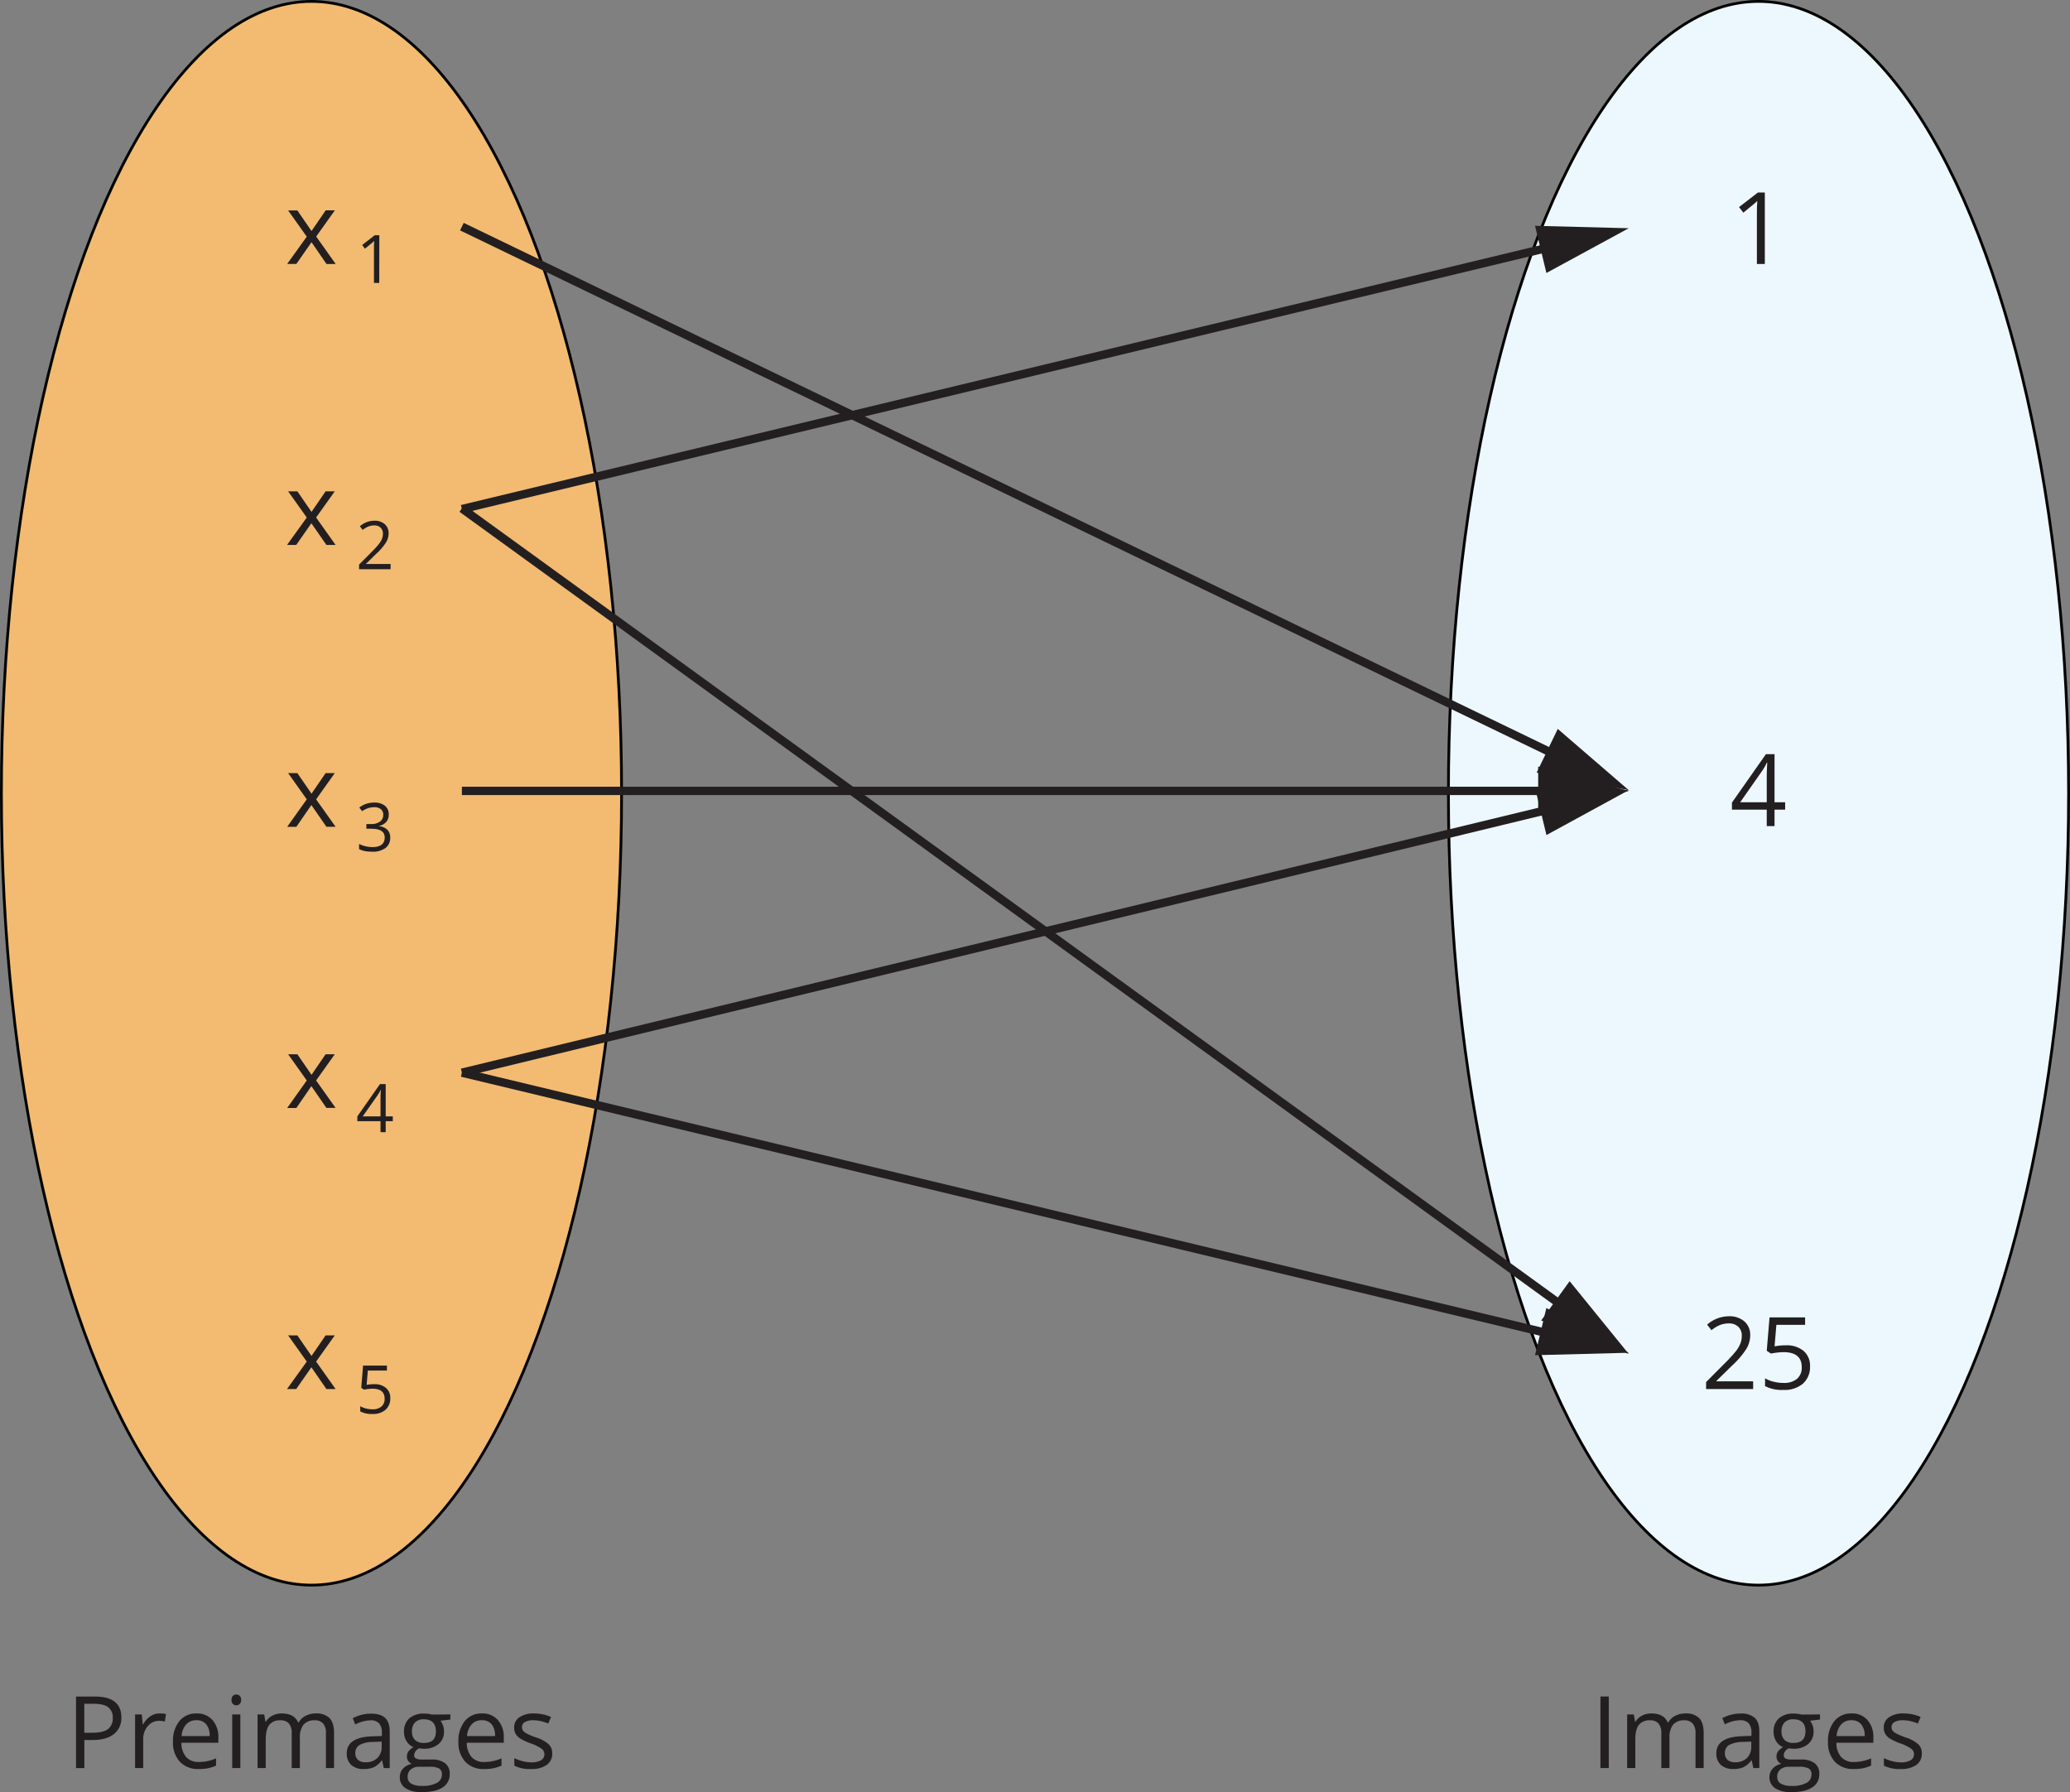 <svg xmlns="http://www.w3.org/2000/svg" width="743.63" height="643.73" viewBox="0 0 743.63 643.73">
  <rect x="0" y="0" width="743.63" height="643.73" fill="#808080" stroke="none"/>
  <defs>
    <style>
      .cls-1 {
        fill: #f2bb71;
      }

      .cls-1, .cls-2 {
        stroke: #020202;
      }

      .cls-1, .cls-2, .cls-3 {
        stroke-miterlimit: 10;
      }

      .cls-2 {
        fill: #edf8fe;
      }

      .cls-3 {
        fill: none;
        stroke: #231f20;
        stroke-width: 3px;
      }

      .cls-4 {
        fill: #231f20;
      }
    </style>
  </defs>
  <title>7</title>
  <g id="Layer_2" data-name="Layer 2">
    <g id="Layer_1-2" data-name="Layer 1">
      <ellipse class="cls-1" cx="111.9" cy="284.94" rx="111.4" ry="284.44"/>
      <ellipse class="cls-2" cx="631.73" cy="284.94" rx="111.4" ry="284.44"/>
      <g>
        <line class="cls-3" x1="165.93" y1="81.41" x2="561.17" y2="272.26"/>
        <polygon class="cls-4" points="552.03 277.53 585.11 283.82 559.61 261.83 552.03 277.53"/>
      </g>
      <g>
        <line class="cls-3" x1="165.93" y1="182.87" x2="559.27" y2="88.2"/>
        <polygon class="cls-4" points="555.53 98.06 585.11 81.98 551.45 81.11 555.53 98.06"/>
      </g>
      <g>
        <line class="cls-3" x1="165.93" y1="284.09" x2="558.53" y2="284.09"/>
        <polygon class="cls-4" points="552.58 292.81 585.11 284.09 552.58 275.37 552.58 292.81"/>
      </g>
      <g>
        <line class="cls-3" x1="165.93" y1="385.32" x2="559.27" y2="290.08"/>
        <polygon class="cls-4" points="555.55 299.95 585.11 283.82 551.45 283 555.55 299.95"/>
      </g>
      <g>
        <line class="cls-3" x1="165.93" y1="385.29" x2="559.26" y2="479.7"/>
        <polygon class="cls-4" points="551.45 486.79 585.11 485.91 555.52 469.84 551.45 486.79"/>
      </g>
      <g>
        <line class="cls-3" x1="165.93" y1="182.62" x2="563.58" y2="470.75"/>
        <polygon class="cls-4" points="553.66 474.32 585.11 486.34 563.88 460.2 553.66 474.32"/>
      </g>
      <path class="cls-4" d="M110.2,85l-6.69-9.4h3.32l5.08,7.38L117,75.56h3.29l-6.7,9.4,7,9.87h-3.3L111.91,87l-5.45,7.81h-3.3Z"/>
      <path class="cls-4" d="M136.24,101.63h-1.9V89.41c0-1,0-2,.1-2.88l-.55.52-2.79,2.28-1-1.33,4.53-3.51h1.64Z"/>
      <path class="cls-4" d="M140.3,204.47H129v-1.68l4.51-4.53a33.42,33.42,0,0,0,2.72-3,7.86,7.86,0,0,0,1-1.73,5,5,0,0,0,.33-1.82,2.89,2.89,0,0,0-.83-2.17,3.19,3.19,0,0,0-2.31-.81,5.65,5.65,0,0,0-2,.36,8,8,0,0,0-2.13,1.27l-1-1.32a7.9,7.9,0,0,1,5.15-2,5.43,5.43,0,0,1,3.79,1.24,4.25,4.25,0,0,1,1.37,3.32,6.38,6.38,0,0,1-.91,3.22,20.23,20.23,0,0,1-3.43,4l-3.75,3.67v.09h8.82Z"/>
      <path class="cls-4" d="M139.65,292.59a3.89,3.89,0,0,1-.92,2.69,4.59,4.59,0,0,1-2.61,1.39v.09a4.89,4.89,0,0,1,3.06,1.32,3.82,3.82,0,0,1,1,2.76,4.49,4.49,0,0,1-1.7,3.77,7.71,7.71,0,0,1-4.83,1.32,13.77,13.77,0,0,1-2.49-.21A8.22,8.22,0,0,1,129,305v-1.85a10.67,10.67,0,0,0,2.38.84,10.8,10.8,0,0,0,2.38.29q4.44,0,4.44-3.48,0-3.12-4.89-3.12h-1.69V296h1.71a5.14,5.14,0,0,0,3.17-.88,2.89,2.89,0,0,0,1.18-2.46,2.45,2.45,0,0,0-.86-2,3.61,3.61,0,0,0-2.34-.71,7.29,7.29,0,0,0-2.12.3,9.57,9.57,0,0,0-2.28,1.13l-1-1.31a8.1,8.1,0,0,1,2.43-1.31,8.73,8.73,0,0,1,2.9-.47,5.94,5.94,0,0,1,3.88,1.14A3.84,3.84,0,0,1,139.65,292.59Z"/>
      <path class="cls-4" d="M141.11,402.74h-2.55v3.94H136.7v-3.94h-8.33V401l8.13-11.59h2.06V401h2.55ZM136.7,401v-5.69c0-1.12,0-2.38.12-3.79h-.1a16.25,16.25,0,0,1-1.05,1.86L130.31,401Z"/>
      <path class="cls-4" d="M134.39,497.2a6.25,6.25,0,0,1,4.26,1.34,4.58,4.58,0,0,1,1.55,3.67,5.28,5.28,0,0,1-1.69,4.17,6.77,6.77,0,0,1-4.67,1.52,8.58,8.58,0,0,1-4.42-.93v-1.88a6.59,6.59,0,0,0,2,.83,10,10,0,0,0,2.4.3,4.79,4.79,0,0,0,3.21-1,3.51,3.51,0,0,0,1.14-2.82q0-3.58-4.39-3.58a17.08,17.08,0,0,0-3,.34l-1-.65.65-8H139v1.79h-6.86l-.43,5.15A13.61,13.61,0,0,1,134.39,497.2Z"/>
      <path class="cls-4" d="M110.2,185.89l-6.69-9.4h3.32l5.08,7.38,5.06-7.38h3.29l-6.7,9.4,7,9.86h-3.3l-5.4-7.8-5.45,7.8h-3.3Z"/>
      <path class="cls-4" d="M110.2,287.12l-6.69-9.41h3.32l5.08,7.38,5.06-7.38h3.29l-6.7,9.41,7,9.86h-3.3l-5.4-7.81L106.46,297h-3.3Z"/>
      <path class="cls-4" d="M110.2,388.1l-6.69-9.41h3.32l5.08,7.39,5.06-7.39h3.29l-6.7,9.41,7,9.86h-3.3l-5.4-7.81L106.46,398h-3.3Z"/>
      <path class="cls-4" d="M110.2,489.08l-6.69-9.4h3.32l5.08,7.38,5.06-7.38h3.29l-6.7,9.4,7,9.86h-3.3l-5.4-7.8-5.45,7.8h-3.3Z"/>
      <path class="cls-4" d="M634,94.83h-2.85V76.51c0-1.52.05-3,.14-4.33-.25.25-.52.51-.83.78s-1.7,1.41-4.18,3.43l-1.55-2,6.8-5.25H634Z"/>
      <path class="cls-4" d="M641.3,290.83h-3.81v5.91h-2.8v-5.91h-12.5v-2.54l12.2-17.39h3.1v17.28h3.81Zm-6.61-2.65v-8.54c0-1.68.06-3.57.18-5.68h-.14a25.81,25.81,0,0,1-1.59,2.79l-8,11.43Z"/>
      <g>
        <path class="cls-4" d="M629.8,498.94H612.9v-2.51l6.77-6.8a51.51,51.51,0,0,0,4.08-4.47,11.4,11.4,0,0,0,1.48-2.6,7.61,7.61,0,0,0,.49-2.73,4.34,4.34,0,0,0-1.25-3.26,4.79,4.79,0,0,0-3.46-1.2,8.79,8.79,0,0,0-3,.53,12.37,12.37,0,0,0-3.19,1.91l-1.54-2a11.82,11.82,0,0,1,7.73-3,8.15,8.15,0,0,1,5.68,1.86,6.38,6.38,0,0,1,2.06,5,9.61,9.61,0,0,1-1.38,4.84,30.33,30.33,0,0,1-5.13,6l-5.62,5.5v.15H629.8Z"/>
        <path class="cls-4" d="M641.52,483.24a9.45,9.45,0,0,1,6.39,2,6.91,6.91,0,0,1,2.33,5.51A8,8,0,0,1,647.7,497a10.15,10.15,0,0,1-7,2.26,12.93,12.93,0,0,1-6.62-1.38v-2.82a10,10,0,0,0,3.06,1.24,15,15,0,0,0,3.6.45,7.24,7.24,0,0,0,4.81-1.46,5.24,5.24,0,0,0,1.71-4.22c0-3.58-2.2-5.38-6.59-5.38a26.39,26.39,0,0,0-4.47.51l-1.51-1,1-12h12.78v2.69H638.15l-.65,7.72A20.31,20.31,0,0,1,641.52,483.24Z"/>
      </g>
      <g>
        <path class="cls-4" d="M43.59,616.87a7.21,7.21,0,0,1-2.66,6Q38.26,625,33.31,625h-3v10.1h-3v-25.7H34Q43.59,609.38,43.59,616.87Zm-13.31,5.54H33q4,0,5.75-1.28A4.73,4.73,0,0,0,40.5,617a4.43,4.43,0,0,0-1.67-3.79C37.71,612.38,36,612,33.62,612H30.28Z"/>
        <path class="cls-4" d="M57.32,615.47a11.41,11.41,0,0,1,2.3.21l-.4,2.7a10.33,10.33,0,0,0-2.11-.26,5.13,5.13,0,0,0-4,1.9,6.9,6.9,0,0,0-1.66,4.73v10.33H48.53V615.82h2.41l.33,3.57h.14a8.37,8.37,0,0,1,2.59-2.9A5.81,5.81,0,0,1,57.32,615.47Z"/>
        <path class="cls-4" d="M71.36,635.43a8.84,8.84,0,0,1-6.74-2.6,10.08,10.08,0,0,1-2.47-7.22,11.16,11.16,0,0,1,2.3-7.4,7.61,7.61,0,0,1,6.16-2.74,7.27,7.27,0,0,1,5.73,2.38,9.11,9.11,0,0,1,2.11,6.28V626H65.18a7.66,7.66,0,0,0,1.71,5.15,5.94,5.94,0,0,0,4.58,1.76,15.46,15.46,0,0,0,6.15-1.31v2.61a15.44,15.44,0,0,1-2.92.95A16,16,0,0,1,71.36,635.43Zm-.79-17.52a4.77,4.77,0,0,0-3.7,1.51,6.94,6.94,0,0,0-1.62,4.18H75.32a6.4,6.4,0,0,0-1.23-4.22A4.33,4.33,0,0,0,70.57,617.91Z"/>
        <path class="cls-4" d="M83.18,610.6a1.93,1.93,0,0,1,.49-1.47,1.73,1.73,0,0,1,1.23-.47,1.7,1.7,0,0,1,1.21.48,1.89,1.89,0,0,1,.51,1.46,1.92,1.92,0,0,1-.51,1.46,1.76,1.76,0,0,1-2.44,0A2,2,0,0,1,83.18,610.6Zm3.16,24.48H83.42V615.82h2.92Z"/>
        <path class="cls-4" d="M117.09,635.08V622.55a5.15,5.15,0,0,0-1-3.45,3.8,3.8,0,0,0-3.06-1.16,4.94,4.94,0,0,0-4,1.57,7.41,7.41,0,0,0-1.3,4.81v10.76H104.8V622.55a5.15,5.15,0,0,0-1-3.45,3.81,3.81,0,0,0-3.07-1.16,4.76,4.76,0,0,0-4,1.65q-1.27,1.63-1.27,5.39v10.1H92.53V615.82H94.9l.48,2.63h.14a5.67,5.67,0,0,1,2.33-2.19,7.06,7.06,0,0,1,3.36-.79q4.52,0,5.91,3.27h.14a6.16,6.16,0,0,1,2.5-2.4,7.8,7.8,0,0,1,3.72-.87,6.58,6.58,0,0,1,4.9,1.67q1.62,1.68,1.62,5.37v12.57Z"/>
        <path class="cls-4" d="M137.86,635.08l-.58-2.74h-.14a8,8,0,0,1-2.87,2.45,8.75,8.75,0,0,1-3.58.64A6.44,6.44,0,0,1,126.2,634a5.42,5.42,0,0,1-1.63-4.2q0-5.84,9.34-6.12l3.27-.11v-1.19a4.89,4.89,0,0,0-1-3.35,4,4,0,0,0-3.12-1.08,12.67,12.67,0,0,0-5.45,1.48l-.89-2.24a13.86,13.86,0,0,1,3.12-1.21,13.62,13.62,0,0,1,3.4-.44c2.29,0,4,.51,5.1,1.53s1.66,2.65,1.66,4.9v13.15ZM131.27,633a5.91,5.91,0,0,0,4.28-1.5,5.51,5.51,0,0,0,1.56-4.18v-1.74l-2.92.12a10.6,10.6,0,0,0-5,1.08,3.25,3.25,0,0,0-1.54,3,3,3,0,0,0,1,2.41A4,4,0,0,0,131.27,633Z"/>
        <path class="cls-4" d="M161.8,615.82v1.84l-3.56.42a6.18,6.18,0,0,1,.87,1.61,6.12,6.12,0,0,1,.39,2.24,5.68,5.68,0,0,1-1.93,4.52,7.78,7.78,0,0,1-5.31,1.69,9.31,9.31,0,0,1-1.62-.14,2.87,2.87,0,0,0-1.86,2.48,1.28,1.28,0,0,0,.65,1.17,4.79,4.79,0,0,0,2.23.37h3.41a7.63,7.63,0,0,1,4.81,1.32,4.58,4.58,0,0,1,1.68,3.83,5.47,5.47,0,0,1-2.57,4.88q-2.56,1.68-7.49,1.68a10.17,10.17,0,0,1-5.82-1.41,4.52,4.52,0,0,1-2.05-4,4.47,4.47,0,0,1,1.12-3,5.81,5.81,0,0,1,3.17-1.74,3,3,0,0,1-1.24-1,2.67,2.67,0,0,1-.5-1.63,3.09,3.09,0,0,1,.56-1.85,6.08,6.08,0,0,1,1.78-1.53,5.18,5.18,0,0,1-2.44-2.09,6.11,6.11,0,0,1-.94-3.37,6.22,6.22,0,0,1,1.9-4.88,7.76,7.76,0,0,1,5.38-1.71,9.54,9.54,0,0,1,2.72.35Zm-15.36,22.5a2.61,2.61,0,0,0,1.32,2.37,7.27,7.27,0,0,0,3.78.81,10.57,10.57,0,0,0,5.44-1.1,3.37,3.37,0,0,0,1.77-3,2.37,2.37,0,0,0-1-2.17,7.58,7.58,0,0,0-3.64-.61h-3.5a4.62,4.62,0,0,0-3.09,1A3.4,3.4,0,0,0,146.44,638.32ZM148,622a3.92,3.92,0,0,0,1.15,3.06,4.56,4.56,0,0,0,3.18,1c2.84,0,4.27-1.38,4.27-4.15s-1.44-4.34-4.33-4.34a4.27,4.27,0,0,0-3.16,1.11A4.45,4.45,0,0,0,148,622Z"/>
        <path class="cls-4" d="M173.9,635.43a8.81,8.81,0,0,1-6.74-2.6,10,10,0,0,1-2.47-7.22,11.16,11.16,0,0,1,2.29-7.4,7.61,7.61,0,0,1,6.16-2.74,7.24,7.24,0,0,1,5.73,2.38,9.11,9.11,0,0,1,2.11,6.28V626H167.71a7.66,7.66,0,0,0,1.71,5.15,5.94,5.94,0,0,0,4.58,1.76,15.51,15.51,0,0,0,6.16-1.31v2.61a15.75,15.75,0,0,1-2.93.95A16,16,0,0,1,173.9,635.43Zm-.79-17.52a4.75,4.75,0,0,0-3.7,1.51,6.94,6.94,0,0,0-1.63,4.18h10.07a6.4,6.4,0,0,0-1.23-4.22A4.32,4.32,0,0,0,173.11,617.91Z"/>
        <path class="cls-4" d="M198.38,629.83a4.83,4.83,0,0,1-2,4.15,9.44,9.44,0,0,1-5.62,1.45,12.22,12.22,0,0,1-6-1.21v-2.71a14.31,14.31,0,0,0,3,1.11,12.42,12.42,0,0,0,3.07.41,7,7,0,0,0,3.51-.73,2.42,2.42,0,0,0,1.23-2.23,2.4,2.4,0,0,0-1-1.92,15.56,15.56,0,0,0-3.81-1.89,20.48,20.48,0,0,1-3.82-1.75,5.16,5.16,0,0,1-1.69-1.7,4.4,4.4,0,0,1-.55-2.26,4.32,4.32,0,0,1,1.91-3.72,8.93,8.93,0,0,1,5.26-1.36,15.44,15.44,0,0,1,6.08,1.26l-1,2.37a14,14,0,0,0-5.25-1.19,6.06,6.06,0,0,0-3.13.65,2,2,0,0,0-1.06,1.79,2.2,2.2,0,0,0,.4,1.32,4,4,0,0,0,1.27,1,28.19,28.19,0,0,0,3.38,1.42,12.49,12.49,0,0,1,4.63,2.52A4.43,4.43,0,0,1,198.38,629.83Z"/>
      </g>
      <g>
        <path class="cls-4" d="M574.94,635.08v-25.7h3v25.7Z"/>
        <path class="cls-4" d="M609.1,635.08V622.55a5.15,5.15,0,0,0-1-3.45,3.79,3.79,0,0,0-3.06-1.16,5,5,0,0,0-4,1.57,7.41,7.41,0,0,0-1.3,4.81v10.76h-2.92V622.55a5.2,5.2,0,0,0-1-3.45,3.85,3.85,0,0,0-3.08-1.16,4.76,4.76,0,0,0-4,1.65q-1.28,1.63-1.27,5.39v10.1h-2.92V615.82h2.37l.48,2.63h.14a5.73,5.73,0,0,1,2.33-2.19,7.06,7.06,0,0,1,3.36-.79q4.53,0,5.91,3.27h.14a6.22,6.22,0,0,1,2.5-2.4,7.8,7.8,0,0,1,3.72-.87,6.56,6.56,0,0,1,4.9,1.67c1.08,1.12,1.63,2.91,1.63,5.37v12.57Z"/>
        <path class="cls-4" d="M629.87,635.08l-.58-2.74h-.14a7.93,7.93,0,0,1-2.87,2.45,8.72,8.72,0,0,1-3.58.64,6.46,6.46,0,0,1-4.49-1.47,5.41,5.41,0,0,1-1.62-4.2q0-5.84,9.33-6.12l3.27-.11v-1.19a4.89,4.89,0,0,0-1-3.35,4,4,0,0,0-3.12-1.08,12.67,12.67,0,0,0-5.45,1.48l-.89-2.24a13.86,13.86,0,0,1,3.12-1.21,13.62,13.62,0,0,1,3.4-.44,7.35,7.35,0,0,1,5.11,1.53c1.1,1,1.66,2.65,1.66,4.9v13.15ZM623.28,633a5.89,5.89,0,0,0,4.28-1.5,5.51,5.51,0,0,0,1.56-4.18v-1.74l-2.92.12a10.6,10.6,0,0,0-5,1.08,3.27,3.27,0,0,0-1.54,3,3,3,0,0,0,1,2.41A4,4,0,0,0,623.28,633Z"/>
        <path class="cls-4" d="M653.82,615.82v1.84l-3.57.42a6.19,6.19,0,0,1,.88,1.61,6.34,6.34,0,0,1,.38,2.24,5.68,5.68,0,0,1-1.93,4.52,7.78,7.78,0,0,1-5.31,1.69,9.31,9.31,0,0,1-1.62-.14,2.87,2.87,0,0,0-1.86,2.48,1.28,1.28,0,0,0,.65,1.17,4.79,4.79,0,0,0,2.23.37h3.41a7.63,7.63,0,0,1,4.81,1.32,4.58,4.58,0,0,1,1.68,3.83,5.47,5.47,0,0,1-2.57,4.88q-2.57,1.68-7.48,1.68a10.21,10.21,0,0,1-5.83-1.41,4.78,4.78,0,0,1-.92-7,5.78,5.78,0,0,1,3.16-1.74,3,3,0,0,1-1.24-1,2.74,2.74,0,0,1-.5-1.63,3.16,3.16,0,0,1,.56-1.85,6.21,6.21,0,0,1,1.78-1.53,5.18,5.18,0,0,1-2.44-2.09,6.19,6.19,0,0,1-.94-3.37,6.25,6.25,0,0,1,1.9-4.88,7.77,7.77,0,0,1,5.38-1.71,9.49,9.49,0,0,1,2.72.35Zm-15.37,22.5a2.61,2.61,0,0,0,1.32,2.37,7.27,7.27,0,0,0,3.78.81,10.57,10.57,0,0,0,5.44-1.1,3.37,3.37,0,0,0,1.77-3,2.34,2.34,0,0,0-1-2.17,7.55,7.55,0,0,0-3.64-.61h-3.5a4.62,4.62,0,0,0-3.09,1A3.4,3.4,0,0,0,638.45,638.32ZM640,622a4,4,0,0,0,1.14,3.06,4.56,4.56,0,0,0,3.18,1q4.27,0,4.27-4.15,0-4.33-4.32-4.34a4.29,4.29,0,0,0-3.17,1.11A4.45,4.45,0,0,0,640,622Z"/>
        <path class="cls-4" d="M665.91,635.43a8.83,8.83,0,0,1-6.74-2.6,10,10,0,0,1-2.47-7.22,11.16,11.16,0,0,1,2.29-7.4,7.62,7.62,0,0,1,6.16-2.74,7.24,7.24,0,0,1,5.73,2.38,9.11,9.11,0,0,1,2.11,6.28V626H659.72a7.61,7.61,0,0,0,1.72,5.15,5.93,5.93,0,0,0,4.58,1.76,15.5,15.5,0,0,0,6.15-1.31v2.61a15.52,15.52,0,0,1-2.93.95A16,16,0,0,1,665.91,635.43Zm-.79-17.52a4.75,4.75,0,0,0-3.7,1.51,7,7,0,0,0-1.63,4.18h10.08a6.34,6.34,0,0,0-1.24-4.22A4.32,4.32,0,0,0,665.12,617.91Z"/>
        <path class="cls-4" d="M690.4,629.83a4.84,4.84,0,0,1-2,4.15,9.42,9.42,0,0,1-5.62,1.45,12.22,12.22,0,0,1-6-1.21v-2.71a14.52,14.52,0,0,0,3,1.11,12.42,12.42,0,0,0,3.07.41,7,7,0,0,0,3.51-.73,2.42,2.42,0,0,0,1.23-2.23,2.4,2.4,0,0,0-1-1.92,15.56,15.56,0,0,0-3.81-1.89,20.81,20.81,0,0,1-3.82-1.75,5.16,5.16,0,0,1-1.69-1.7,4.4,4.4,0,0,1-.55-2.26,4.34,4.34,0,0,1,1.91-3.72,8.93,8.93,0,0,1,5.26-1.36,15.44,15.44,0,0,1,6.08,1.26l-1,2.37a14.13,14.13,0,0,0-5.26-1.19,6.09,6.09,0,0,0-3.13.65,2,2,0,0,0-1.05,1.79,2.19,2.19,0,0,0,.39,1.32,3.92,3.92,0,0,0,1.28,1,27.82,27.82,0,0,0,3.37,1.42,12.4,12.4,0,0,1,4.63,2.52A4.39,4.39,0,0,1,690.4,629.83Z"/>
      </g>
    </g>
  </g>
</svg>
